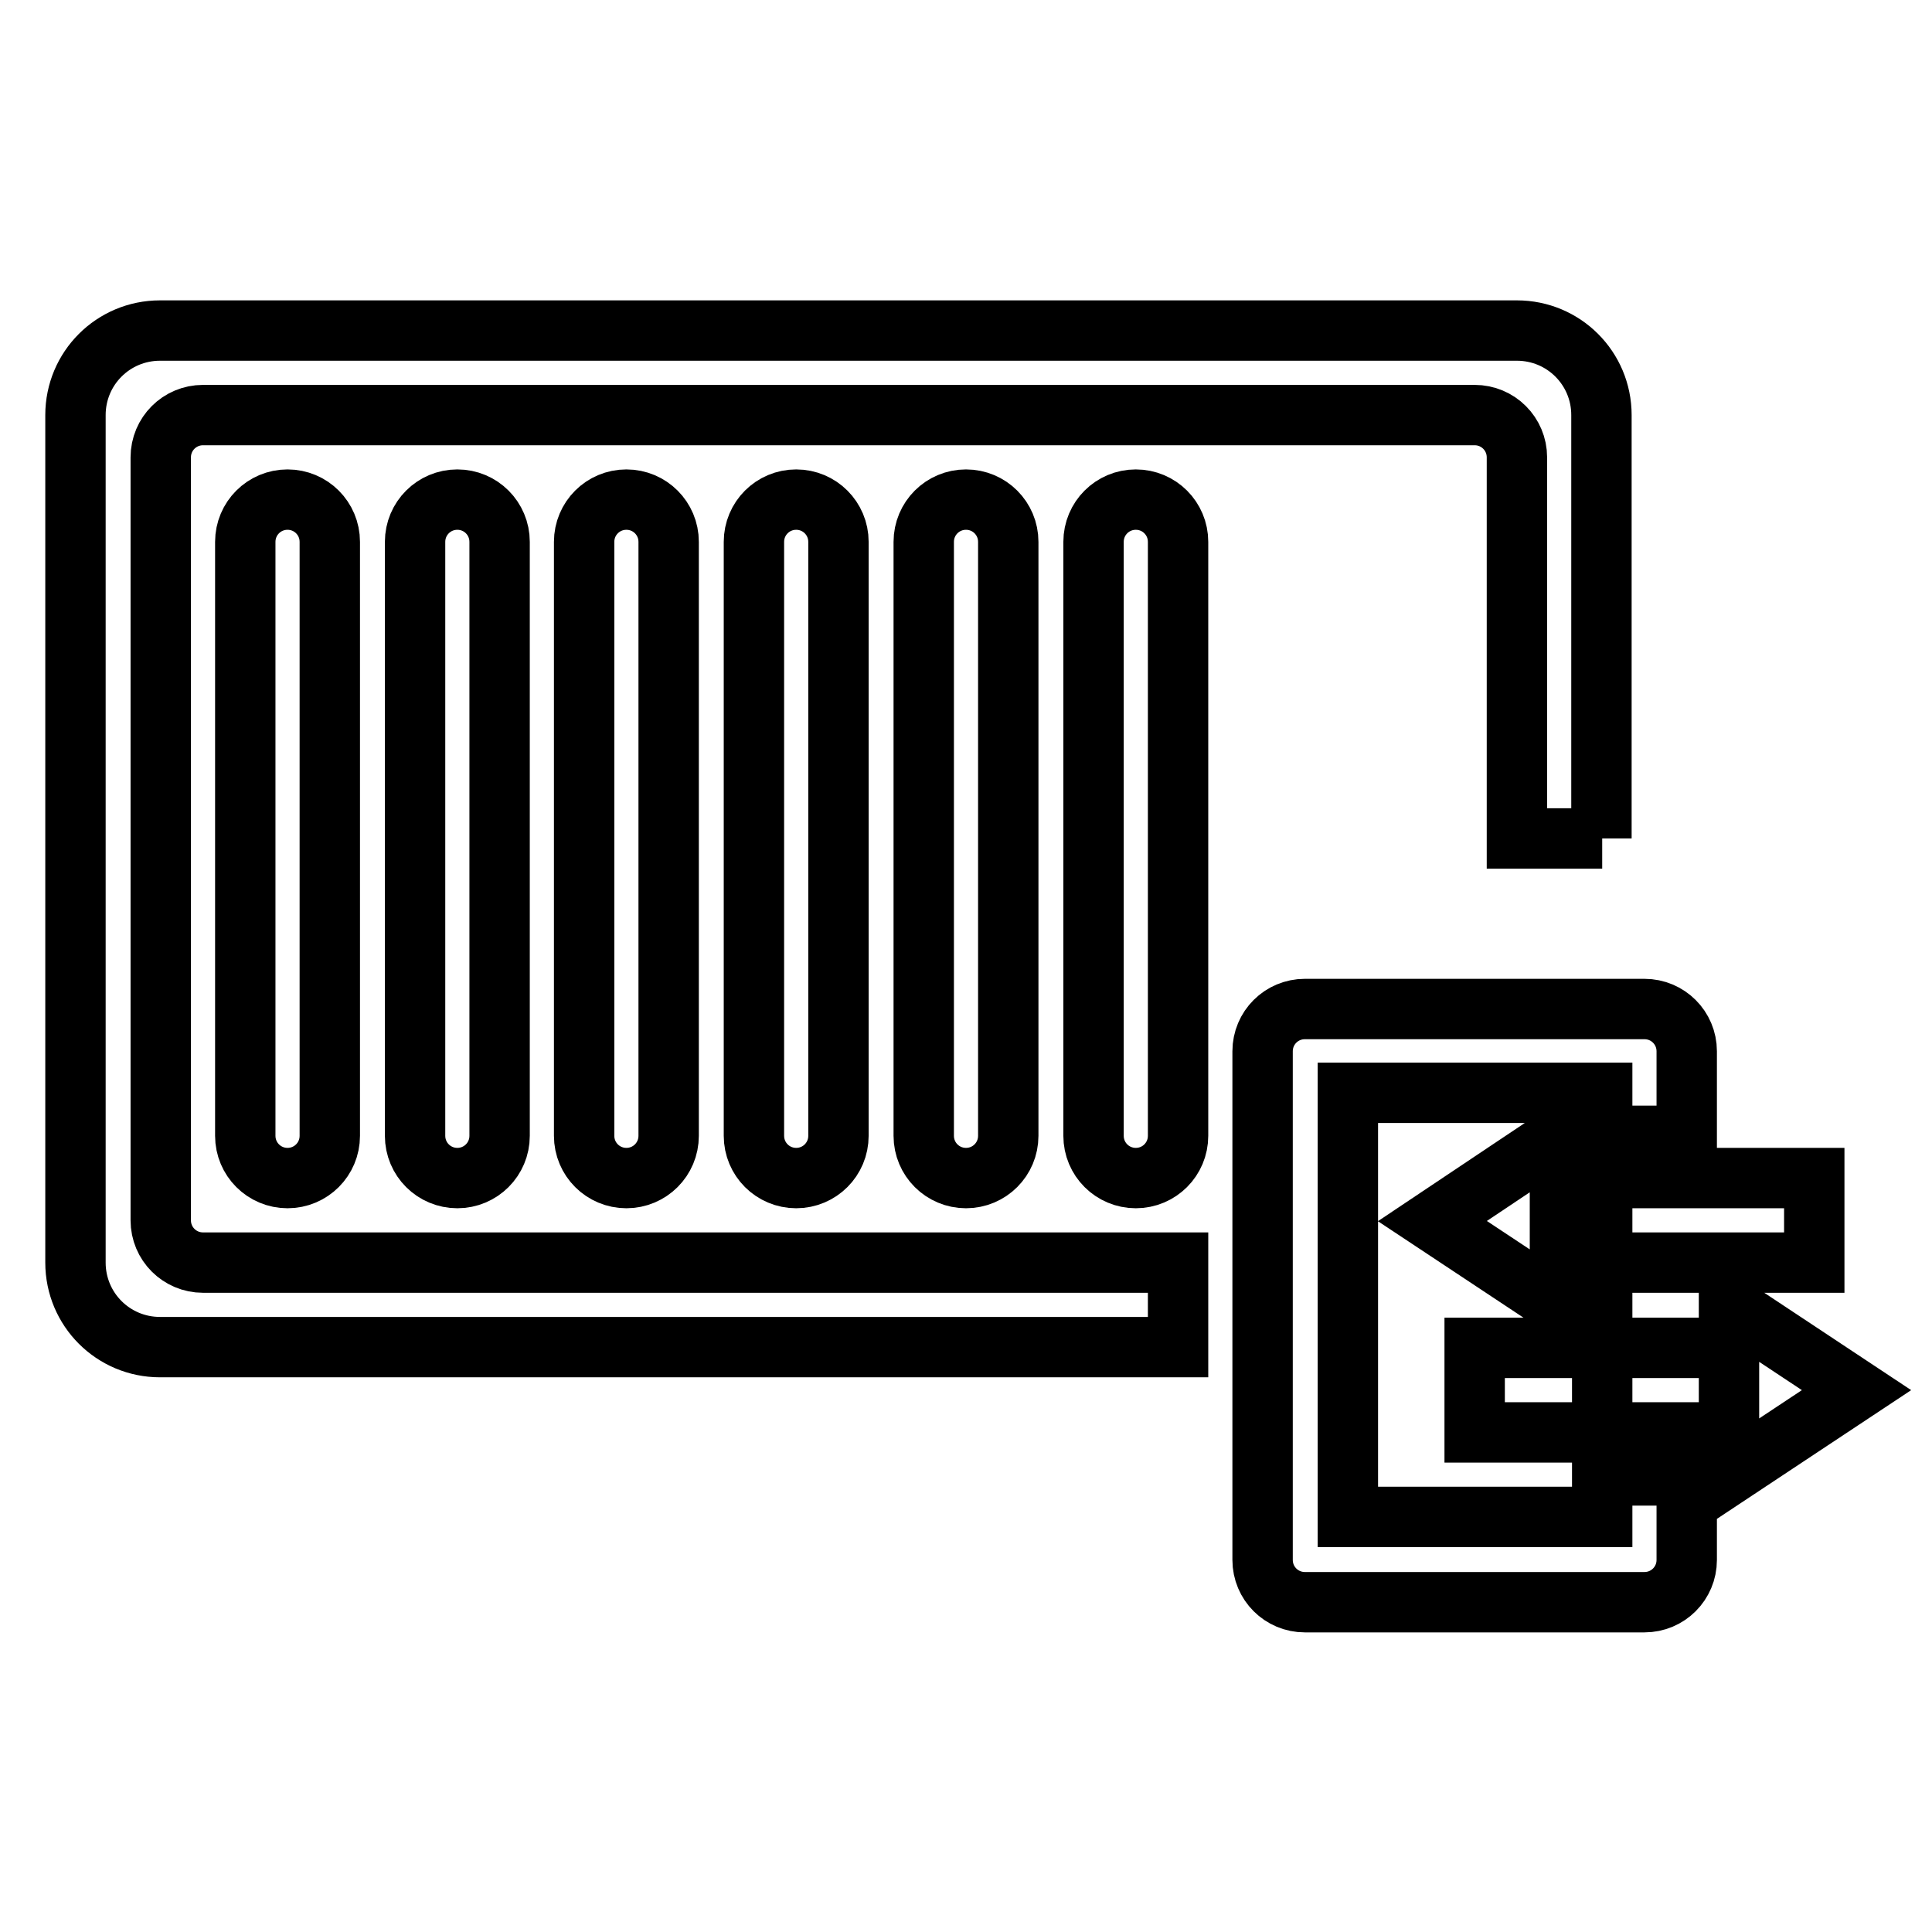 <?xml version="1.0" encoding="utf-8"?>
<!-- Svg Vector Icons : http://www.onlinewebfonts.com/icon -->
<!DOCTYPE svg PUBLIC "-//W3C//DTD SVG 1.1//EN" "http://www.w3.org/Graphics/SVG/1.1/DTD/svg11.dtd">
<svg version="1.1" xmlns="http://www.w3.org/2000/svg" xmlns:xlink="http://www.w3.org/1999/xlink" x="0px" y="0px" viewBox="0 0 256 256" enable-background="new 0 0 256 256" xml:space="preserve">
<g> <path stroke-width="8" fill-opacity="0" stroke="#000000"  d="M212.3,111.1H201V60.6c0-3.1-2.5-5.6-5.6-5.6H26.9c-3.1,0-5.6,2.5-5.6,5.6l0,0v101.1c0,3.1,2.5,5.6,5.6,5.6 h129.2v11.2H21.2c-6.2,0-11.2-5-11.2-11.2V55c0-6.2,5-11.2,11.2-11.2l0,0H201c6.2,0,11.2,5,11.2,11.2V111.1z M38.1,66.2 c3.1,0,5.6,2.5,5.6,5.6v78.7c0,3.1-2.5,5.6-5.6,5.6c-3.1,0-5.6-2.5-5.6-5.6V71.8C32.5,68.7,35,66.2,38.1,66.2L38.1,66.2z  M60.6,66.2c3.1,0,5.6,2.5,5.6,5.6v78.7c0,3.1-2.5,5.6-5.6,5.6c-3.1,0-5.6-2.5-5.6-5.6V71.8C55,68.7,57.5,66.2,60.6,66.2L60.6,66.2 z M83,66.2c3.1,0,5.6,2.5,5.6,5.6v78.7c0,3.1-2.5,5.6-5.6,5.6c-3.1,0-5.6-2.5-5.6-5.6V71.8C77.4,68.7,79.9,66.2,83,66.2L83,66.2z  M105.5,66.2c3.1,0,5.6,2.5,5.6,5.6v78.7c0,3.1-2.5,5.6-5.6,5.6c-3.1,0-5.6-2.5-5.6-5.6V71.8C99.9,68.7,102.4,66.2,105.5,66.2z  M128,66.2c3.1,0,5.6,2.5,5.6,5.6v78.7c0,3.1-2.5,5.6-5.6,5.6c-3.1,0-5.6-2.5-5.6-5.6V71.8C122.4,68.7,124.9,66.2,128,66.2 L128,66.2z M150.5,66.2c3.1,0,5.6,2.5,5.6,5.6v78.7c0,3.1-2.5,5.6-5.6,5.6s-5.6-2.5-5.6-5.6l0,0V71.8 C144.9,68.7,147.4,66.2,150.5,66.2L150.5,66.2z M223.5,150.5h-11.2v45h11.2v11.2c0,3.1-2.5,5.6-5.6,5.6h-45c-3.1,0-5.6-2.5-5.6-5.6 v-67.4c0-3.1,2.5-5.6,5.6-5.6h45c3.1,0,5.6,2.5,5.6,5.6V150.5L223.5,150.5z M178.6,144.9V201h33.7v-56.2H178.6z M206.7,156.1h33.7 v11.2h-33.7V156.1z M195.4,178.6h33.7v11.2h-33.7V178.6z M206.7,150.5V173l-16.9-11.2L206.7,150.5z M229.1,195.4V173l16.9,11.2 L229.1,195.4z"/></g>
</svg>
